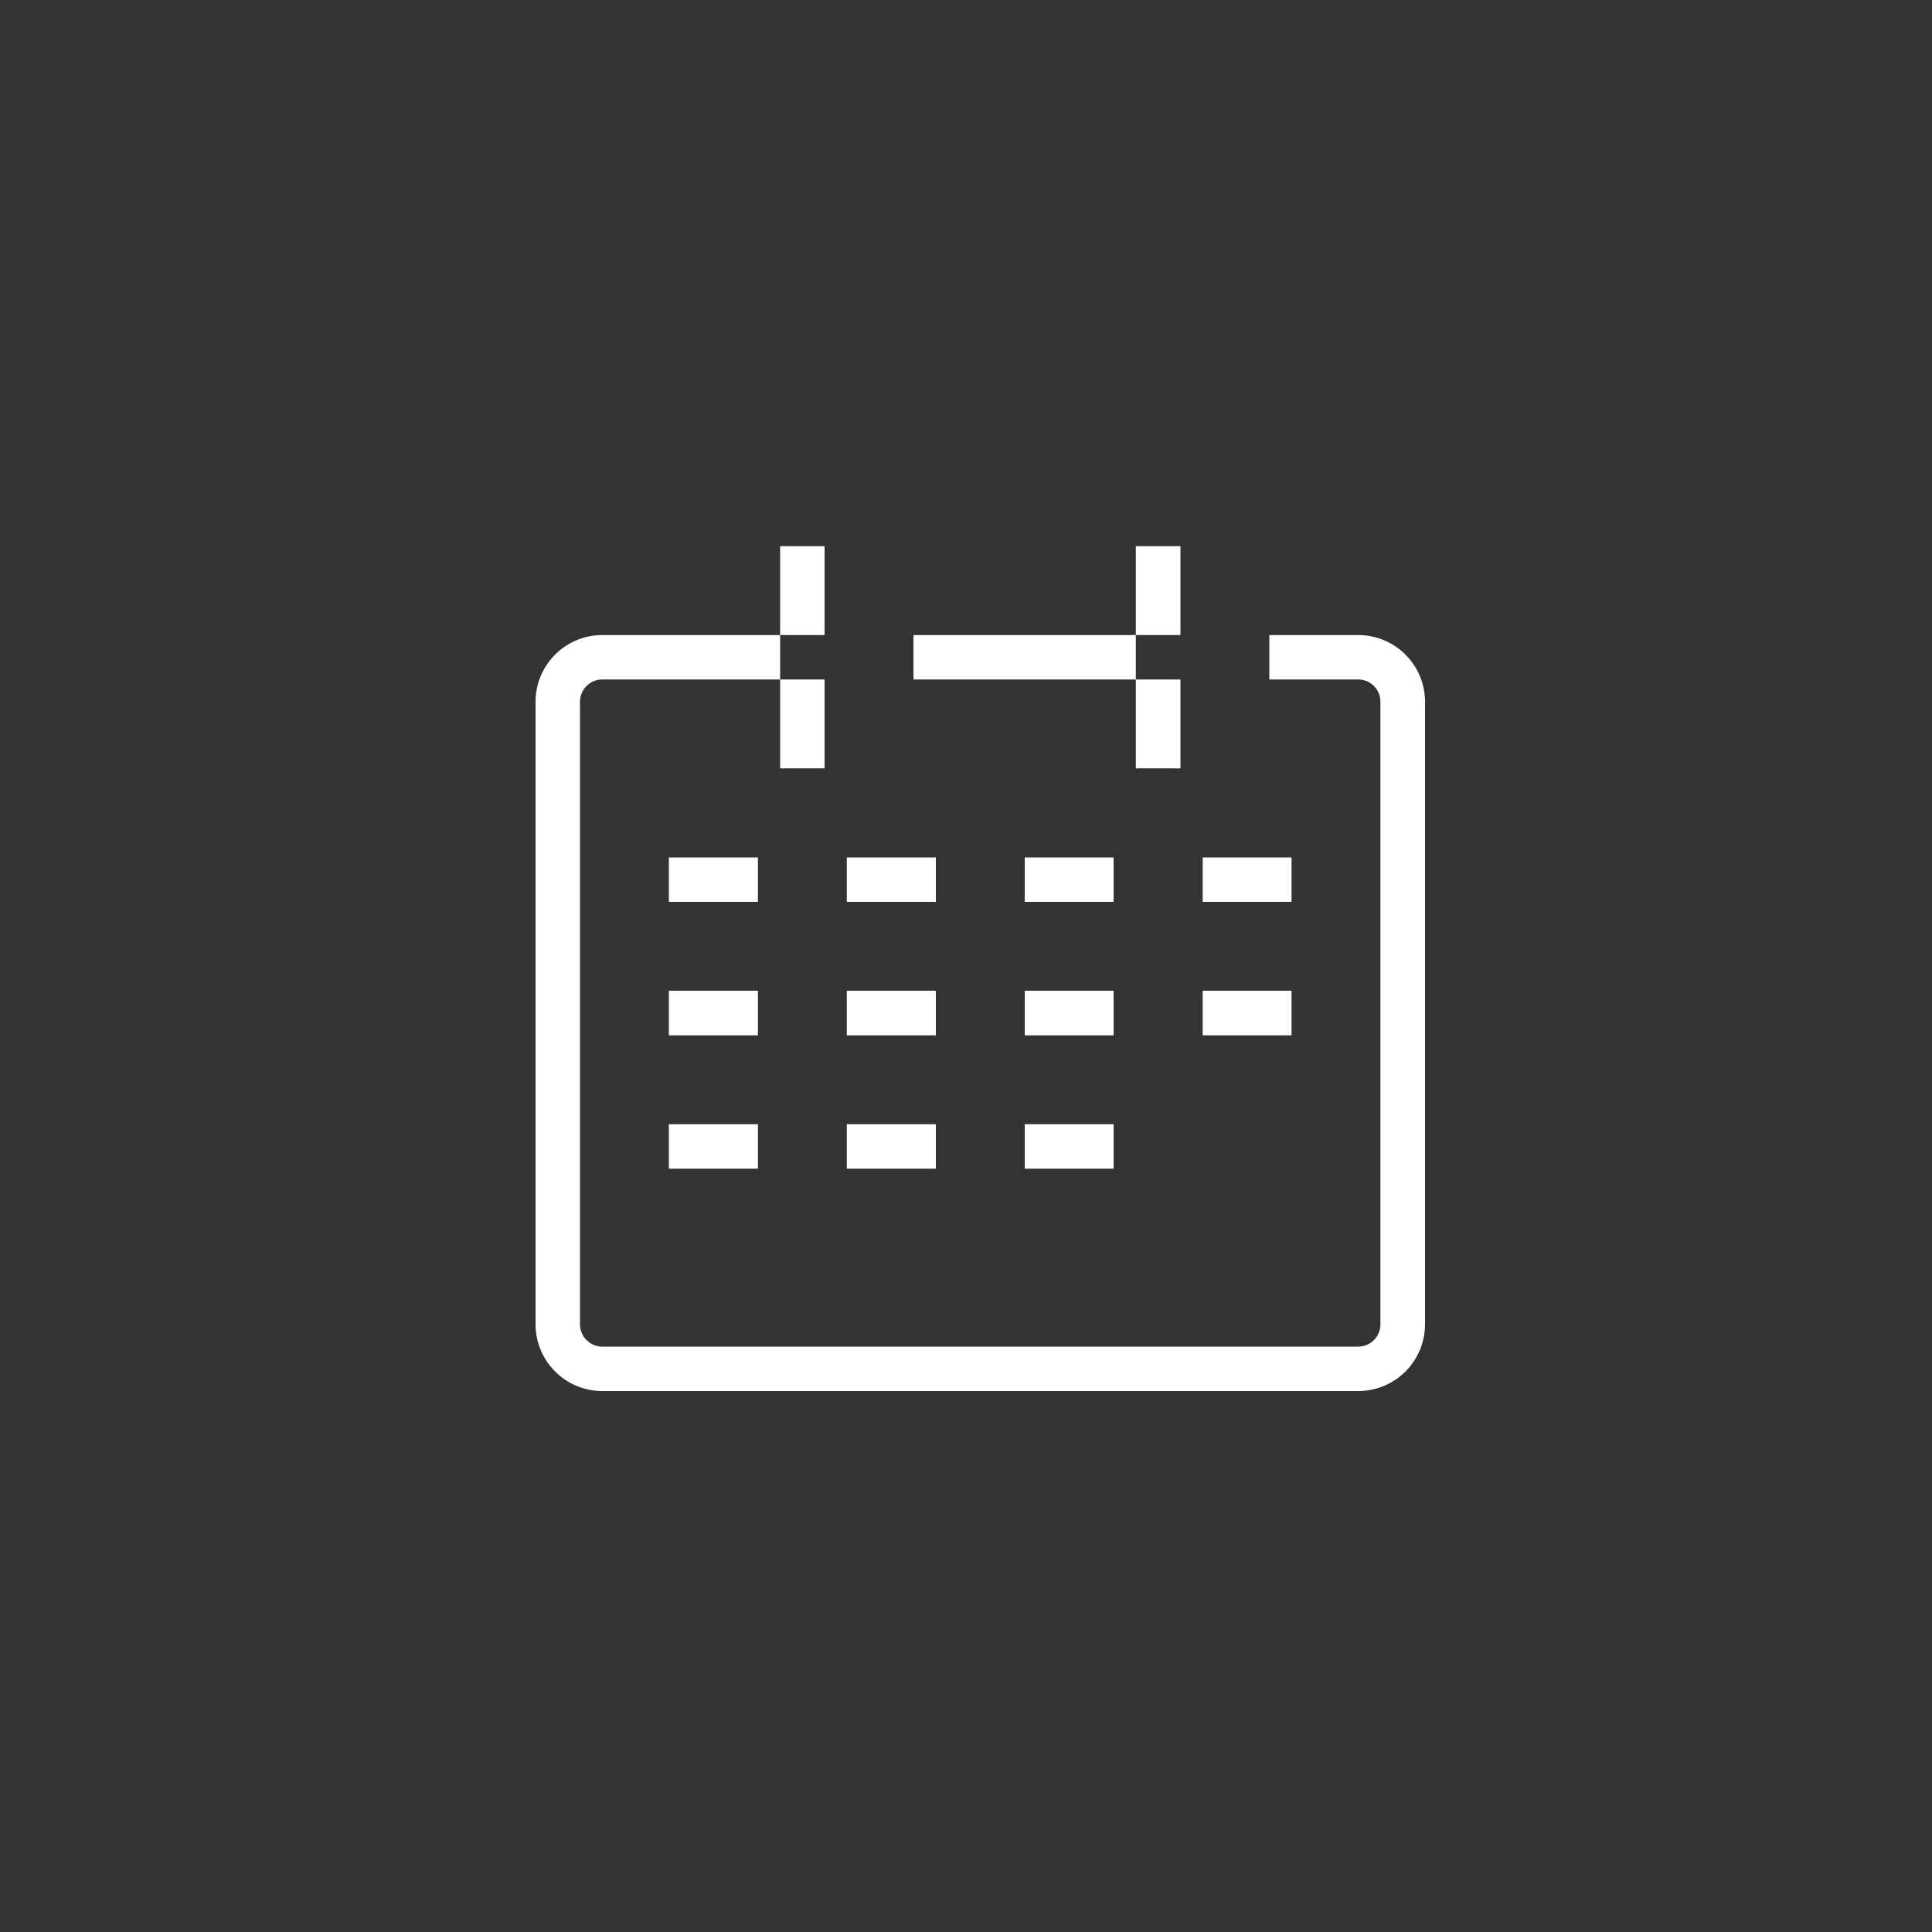 <svg xmlns="http://www.w3.org/2000/svg" width="100" height="100"><rect width="100%" height="100%" fill="#333333" stroke="none"/><path data-name="シェイプ 16" d="M70.3 72H31.17a3.457 3.457 0 01-3.45-3.45V36.32a3.457 3.457 0 013.45-3.45h11.51v2.3H31.17a1.157 1.157 0 00-1.15 1.15v32.23a1.157 1.157 0 001.15 1.15H70.3a1.15 1.15 0 001.15-1.15V36.32a1.15 1.15 0 00-1.15-1.15h-4.6v-2.3h4.6a3.459 3.459 0 013.46 3.45v32.23A3.459 3.459 0 0170.3 72zM42.68 39.77h-2.3v-11.5h2.3v11.5zm18.42 0h-2.31v-11.5h2.31v11.5zm0-4.6H47.28v-2.3H61.1v2.3zm5.75 11.51h-4.6v-2.3h4.6v2.3zm-27.62 0h-4.61v-2.3h4.61v2.3zm9.21 0h-4.61v-2.3h4.61v2.3zm9.2 0h-4.6v-2.3h4.6v2.3zm9.21 6.91h-4.6v-2.31h4.6v2.31zm-27.62 0h-4.61v-2.31h4.61v2.31zm9.21 0h-4.61v-2.31h4.61v2.31zm9.2 0h-4.6v-2.31h4.6v2.31zm-18.41 6.9h-4.61v-2.3h4.61v2.3zm9.21 0h-4.61v-2.3h4.61v2.3zm9.2 0h-4.6v-2.3h4.6v2.3z" fill="#fff" fill-rule="evenodd"/></svg>